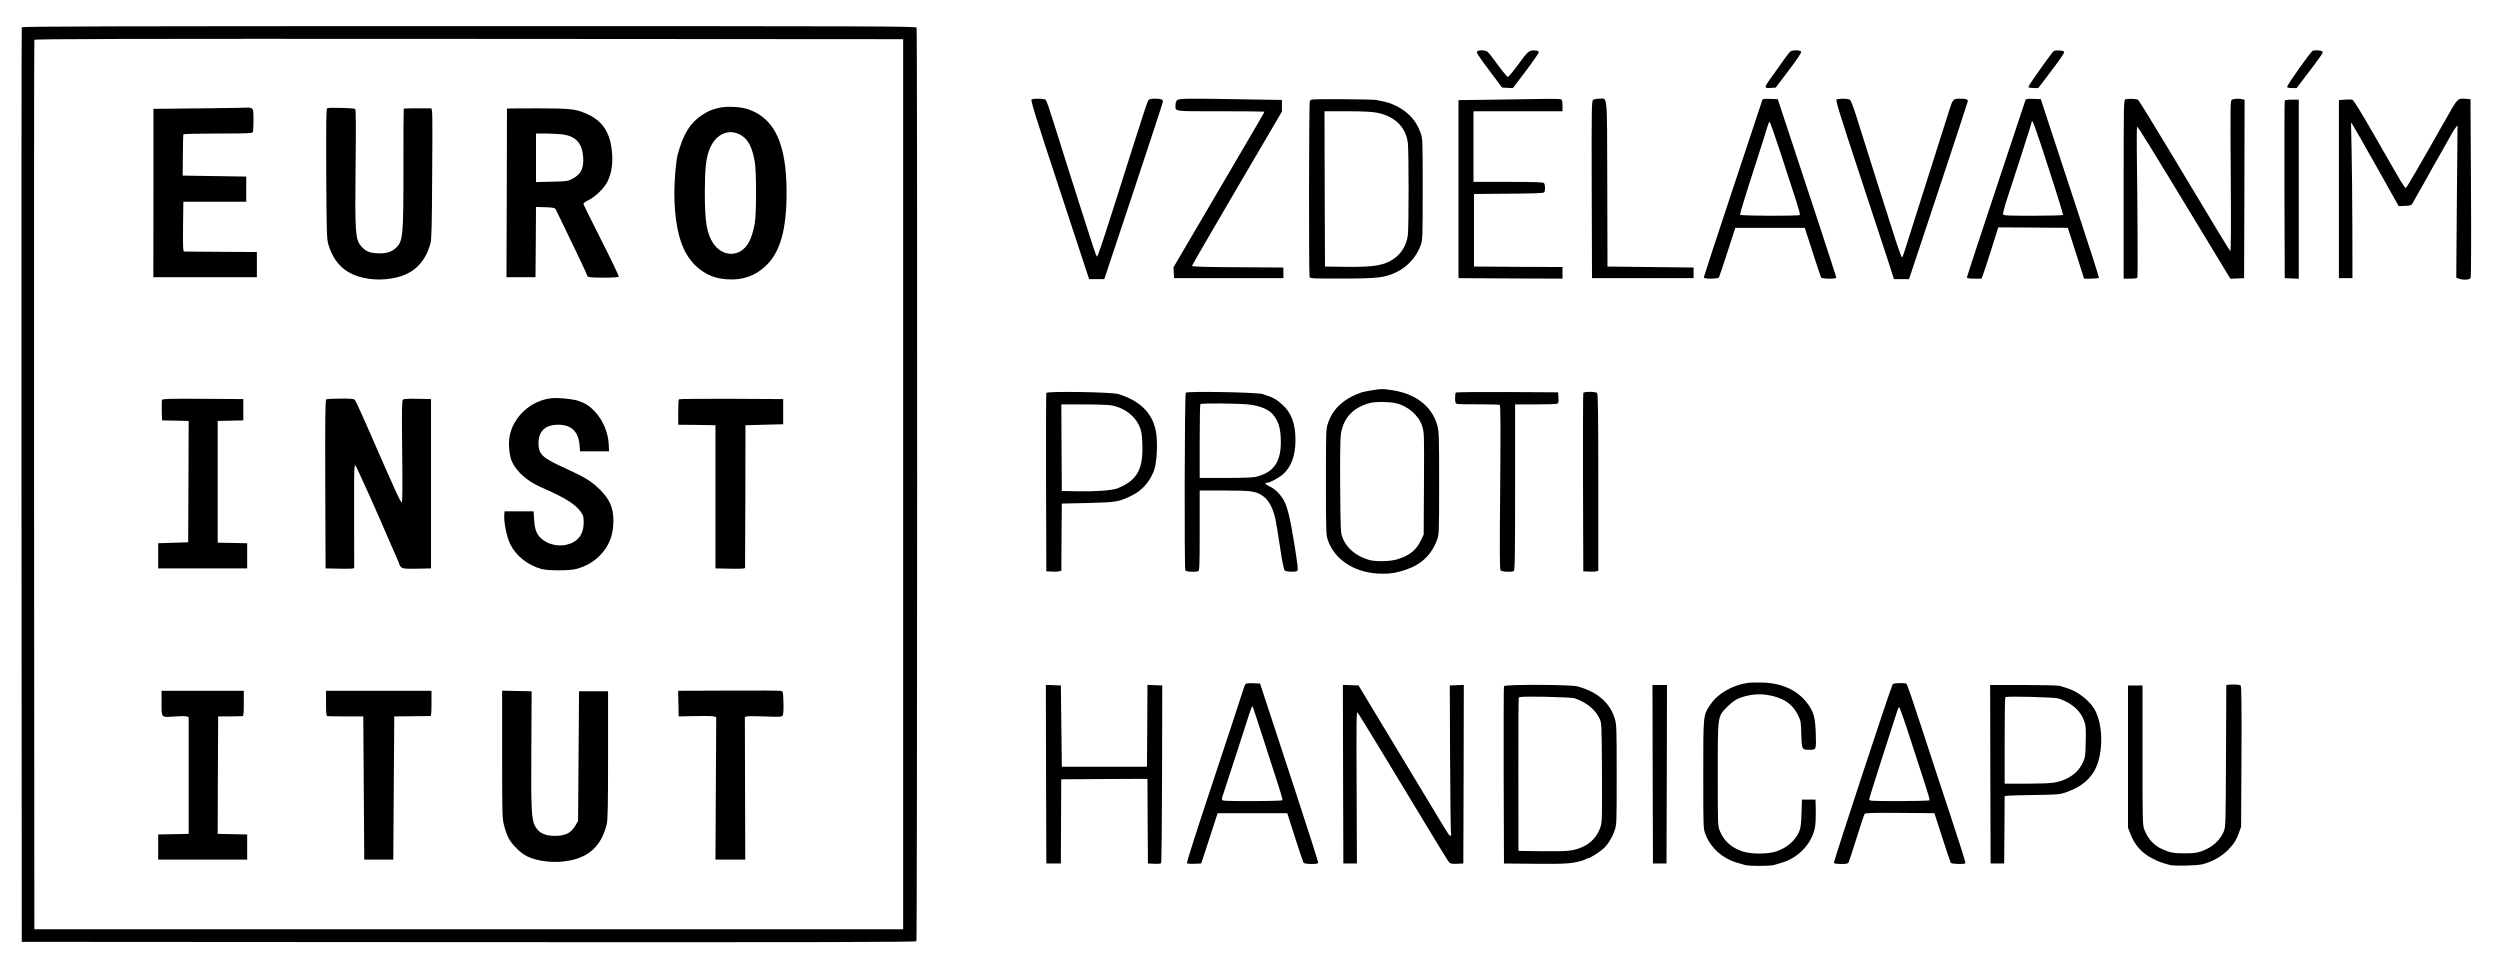 <?xml version="1.0" encoding="UTF-8" standalone="no"?> <svg xmlns="http://www.w3.org/2000/svg" version="1.0" width="2584pt" height="1000pt" viewBox="0 0 2584 1000" preserveAspectRatio="xMidYMid meet"><g transform="translate(0,1000) scale(0.1,-0.1)" fill="#000000" stroke="none"><path d="M225 9718 c-3 -7 -4 -2137 -3 -4733 l3 -4720 4619 -3 c3689 -2 4621 0 4628 10 9 15 11 9418 2 9442 -6 15 -422 16 -4625 16 -3687 0 -4621 -3 -4624 -12z m9110 -4723 l0 -4600 -4490 0 -4490 0 -3 4590 c-1 2525 0 4596 3 4603 3 10 907 12 4492 10 l4488 -3 0 -4600z"></path><path d="M7435 8886 c-83 -20 -111 -31 -180 -76 -123 -81 -194 -197 -251 -410 -17 -66 -34 -261 -34 -395 0 -273 44 -495 125 -630 49 -81 99 -134 170 -181 80 -52 150 -74 252 -81 157 -11 287 34 397 138 150 140 216 373 216 759 0 501 -122 766 -395 860 -78 27 -220 34 -300 16z m222 -282 c75 -43 117 -123 144 -274 18 -97 18 -546 0 -640 -31 -163 -72 -242 -148 -287 -95 -55 -211 -22 -280 81 -68 101 -88 221 -88 531 1 257 13 364 56 459 64 145 196 199 316 130z"></path><path d="M2071 8880 l-485 -5 0 -870 -1 -870 535 0 535 0 0 130 0 130 -370 2 c-203 2 -376 3 -383 3 -10 0 -12 55 -10 258 l3 257 325 0 325 0 0 130 0 130 -328 5 -329 5 2 209 c0 115 3 213 6 218 3 4 164 8 359 8 312 0 354 2 359 16 3 9 6 65 6 124 0 98 -2 110 -19 120 -11 5 -26 9 -33 8 -7 -2 -231 -5 -497 -8z"></path><path d="M3382 8881 c-10 -6 -12 -137 -10 -677 3 -597 6 -675 21 -727 59 -201 182 -314 381 -352 96 -18 187 -19 289 0 201 35 329 154 385 355 13 46 16 165 19 728 4 644 4 672 -14 672 -107 2 -276 0 -280 -3 -2 -3 -4 -276 -3 -608 0 -723 -4 -767 -84 -837 -46 -40 -104 -55 -192 -50 -82 5 -122 25 -166 79 -55 69 -60 142 -53 815 5 411 4 594 -4 598 -16 10 -274 17 -289 7z"></path><path d="M5240 8878 c0 -2 -1 -394 -2 -873 l-3 -870 150 0 150 0 3 363 2 363 97 -3 c72 -2 98 -7 105 -18 4 -8 48 -98 97 -200 49 -102 120 -252 160 -333 39 -82 71 -152 71 -157 0 -16 34 -20 175 -20 86 0 146 4 150 10 4 6 -77 175 -179 376 -102 201 -186 371 -186 378 0 7 23 23 52 37 72 34 172 133 201 200 38 87 51 168 44 277 -15 225 -101 352 -287 426 -99 40 -164 46 -487 46 -172 0 -313 -1 -313 -2z m573 -267 c136 -18 202 -88 214 -227 10 -122 -20 -184 -110 -232 -49 -25 -61 -27 -214 -30 l-163 -4 0 251 0 251 103 0 c56 -1 133 -5 170 -9z"></path><path d="M5700 5884 c-208 -23 -389 -184 -431 -384 -17 -82 -7 -207 24 -274 47 -102 158 -200 297 -261 247 -108 355 -174 411 -253 29 -41 32 -51 32 -116 -1 -122 -64 -201 -179 -227 -79 -18 -174 1 -236 46 -67 49 -90 99 -97 210 l-6 90 -150 0 -150 0 -3 -36 c-6 -75 25 -229 62 -304 59 -120 180 -216 321 -256 66 -18 293 -19 360 0 98 26 175 70 240 134 100 100 145 214 145 363 0 138 -38 224 -144 328 -84 83 -155 126 -360 219 -236 107 -272 142 -270 264 2 119 73 183 204 183 135 0 209 -71 220 -210 l5 -65 150 0 150 0 -3 70 c-6 126 -61 254 -146 344 -53 56 -99 85 -173 109 -58 19 -206 33 -273 26z"></path><path d="M1674 5867 c-2 -7 -3 -58 -2 -113 l3 -99 138 -3 137 -3 -2 -627 -3 -627 -155 -5 -155 -5 0 -130 0 -130 460 0 460 0 0 130 0 130 -152 3 -153 3 0 629 0 629 133 3 132 3 0 110 0 110 -418 3 c-340 2 -418 0 -423 -11z"></path><path d="M3372 5872 c-10 -7 -12 -189 -10 -878 l3 -869 148 -3 c114 -2 147 0 148 10 0 7 0 252 -1 543 -1 465 1 528 13 515 13 -13 232 -500 364 -810 25 -58 56 -129 69 -158 13 -29 24 -56 24 -61 0 -4 8 -15 19 -25 16 -14 39 -16 162 -14 l144 3 0 875 0 875 -139 3 c-90 2 -143 -1 -151 -8 -11 -9 -13 -107 -8 -534 4 -347 3 -525 -4 -529 -10 -6 -74 133 -333 728 -72 165 -138 310 -146 323 -14 21 -20 22 -152 22 -75 0 -143 -4 -150 -8z"></path><path d="M7017 5873 c-4 -3 -7 -64 -7 -134 l0 -129 193 -2 192 -3 0 -740 0 -740 153 -3 c117 -2 152 0 153 10 1 7 2 342 3 743 l1 730 195 5 195 5 0 130 0 130 -536 3 c-294 1 -539 -1 -542 -5z"></path><path d="M7532 2862 l-523 -2 3 -133 3 -132 171 4 c94 2 181 0 194 -4 l23 -7 -4 -737 -4 -736 154 0 154 0 -2 737 -2 736 21 7 c11 4 96 3 188 0 144 -7 169 -5 180 8 9 10 12 49 10 132 -3 108 -5 118 -23 124 -11 3 -255 5 -543 3z"></path><path d="M1670 2731 c0 -154 -8 -147 140 -136 54 4 107 4 119 0 l21 -6 0 -604 0 -604 -157 -3 -158 -3 0 -130 0 -130 460 0 460 0 0 130 0 130 -153 3 -152 3 2 607 3 607 120 0 c66 1 126 2 133 3 9 1 12 36 12 132 l0 130 -425 0 -425 0 0 -129z"></path><path d="M3370 2730 c0 -96 3 -131 13 -132 6 -1 93 -3 192 -3 l180 0 5 -740 5 -740 150 0 150 0 5 740 5 740 180 2 c99 1 186 2 193 2 9 1 12 34 12 131 l0 130 -545 0 -545 0 0 -130z"></path><path d="M5190 2203 c0 -618 1 -663 20 -735 10 -42 31 -100 46 -129 35 -69 125 -158 194 -191 114 -54 287 -72 435 -43 211 40 332 158 386 375 11 44 14 189 14 715 l0 660 -150 0 -150 0 -5 -670 -5 -670 -28 -48 c-42 -72 -94 -101 -185 -106 -118 -6 -189 24 -230 97 -39 70 -44 171 -40 802 l3 595 -152 3 -153 3 0 -658z"></path><path d="M15271 9471 c-17 -11 -2 -34 157 -246 l97 -130 56 -3 56 -3 133 176 c73 97 133 184 134 193 1 12 -8 18 -33 20 -64 6 -76 -3 -176 -141 -53 -72 -103 -132 -110 -132 -7 0 -52 54 -100 120 -48 66 -96 128 -107 138 -22 18 -83 23 -107 8z"></path><path d="M18509 9470 c-15 -8 -51 -58 -227 -307 -49 -70 -46 -77 29 -71 l43 3 134 177 c87 115 132 183 129 193 -7 17 -81 21 -108 5z"></path><path d="M21209 9452 c-13 -16 -47 -62 -76 -103 -29 -41 -79 -112 -112 -158 -33 -47 -58 -89 -55 -93 3 -4 27 -8 53 -8 l49 0 133 176 c74 96 134 183 134 192 0 13 -11 18 -51 20 -46 3 -54 0 -75 -26z"></path><path d="M23903 9474 c-20 -8 -263 -351 -263 -371 0 -9 15 -13 49 -13 l49 0 63 83 c176 229 211 279 205 292 -5 15 -75 20 -103 9z"></path><path d="M10662 8971 c-11 -6 47 -193 268 -862 155 -470 292 -885 304 -924 l23 -70 78 0 79 0 303 910 c167 501 303 917 303 926 0 22 -20 29 -86 29 -45 0 -56 -4 -68 -22 -8 -13 -79 -230 -159 -483 -297 -941 -361 -1135 -370 -1126 -9 9 -39 98 -167 501 -39 124 -89 279 -110 345 -39 122 -126 398 -162 515 -51 164 -79 244 -89 257 -13 15 -125 18 -147 4z"></path><path d="M12166 8964 c-9 -8 -16 -30 -16 -49 0 -70 -36 -65 466 -65 250 0 454 -2 454 -4 0 -4 -59 -106 -285 -491 -48 -82 -216 -368 -372 -634 l-284 -484 3 -56 3 -56 565 0 565 0 0 55 0 55 -472 3 c-319 1 -473 6 -473 13 0 5 209 367 465 803 l465 793 0 60 0 60 -377 6 c-597 11 -689 10 -707 -9z"></path><path d="M13558 8971 c-7 -2 -16 -9 -20 -15 -9 -13 -11 -1797 -2 -1820 5 -14 43 -16 318 -15 393 0 452 7 581 67 113 53 211 163 251 282 18 51 19 94 19 575 0 516 0 520 -23 585 -49 139 -152 240 -307 300 -25 10 -95 27 -155 37 -45 8 -638 11 -662 4z m670 -135 c185 -35 299 -144 323 -308 11 -81 11 -883 0 -963 -18 -121 -86 -216 -192 -268 -90 -45 -198 -58 -446 -55 l-218 3 -3 803 -2 802 232 0 c157 0 257 -5 306 -14z"></path><path d="M15455 8970 l-380 -5 0 -920 0 -920 538 -3 537 -2 0 60 0 60 -457 2 -458 3 0 375 0 375 359 3 c273 2 362 5 368 15 12 19 9 82 -4 95 -9 9 -105 12 -370 12 l-358 0 0 365 0 365 460 0 460 0 0 59 c0 44 -4 60 -16 65 -9 3 -79 5 -157 4 -78 -2 -313 -5 -522 -8z"></path><path d="M16467 8968 c-16 -12 -17 -77 -15 -928 l3 -915 525 0 525 0 0 55 0 55 -445 5 -445 5 -2 855 c-3 963 5 880 -83 880 -25 0 -54 -6 -63 -12z"></path><path d="M18216 8968 c-3 -7 -140 -421 -305 -919 -166 -498 -301 -911 -301 -917 0 -17 146 -16 157 1 4 6 44 125 88 262 l81 250 359 0 359 0 81 -250 c44 -138 84 -256 88 -263 11 -16 157 -17 157 -1 0 9 -319 982 -559 1704 l-46 140 -78 3 c-56 2 -78 -1 -81 -10z m195 -570 c61 -189 131 -403 155 -477 24 -74 41 -138 38 -143 -8 -12 -611 -10 -619 2 -3 5 58 207 136 447 78 241 146 455 151 476 6 20 14 37 19 37 5 0 58 -154 120 -342z"></path><path d="M18982 8971 c-11 -6 42 -176 242 -782 140 -426 277 -841 304 -924 l48 -150 78 0 78 0 304 915 c167 503 304 920 304 926 0 16 -24 24 -73 24 -81 0 -82 -1 -122 -128 -20 -65 -129 -407 -242 -762 -113 -355 -213 -669 -221 -697 -8 -29 -19 -53 -23 -53 -4 0 -30 69 -58 153 -51 158 -335 1051 -416 1312 -26 83 -54 156 -63 163 -18 14 -120 16 -140 3z"></path><path d="M20936 8968 c-3 -7 -140 -420 -305 -918 -166 -498 -301 -911 -301 -918 0 -8 23 -12 76 -12 l75 0 13 33 c8 17 46 137 87 265 l73 232 359 -2 360 -3 13 -40 c7 -22 45 -140 84 -262 l71 -223 74 0 c41 0 76 4 79 8 3 5 -97 319 -223 698 -125 379 -261 793 -302 919 l-75 230 -77 3 c-56 2 -78 -1 -81 -10z m239 -709 c85 -260 151 -477 149 -481 -3 -4 -142 -8 -310 -8 -256 0 -306 2 -310 14 -3 8 12 70 34 138 22 68 90 277 151 464 61 188 111 347 111 355 0 46 39 -60 175 -482z"></path><path d="M21968 8973 c-17 -4 -18 -57 -18 -929 l0 -924 69 0 c46 0 71 4 74 13 4 12 0 843 -7 1305 -2 138 0 252 4 252 9 0 134 -203 625 -1013 l338 -558 71 3 71 3 3 921 2 922 -22 6 c-35 9 -87 7 -108 -4 -18 -10 -18 -36 -13 -792 4 -537 2 -780 -5 -773 -12 12 -168 270 -615 1015 -177 294 -328 540 -337 547 -14 12 -96 16 -132 6z"></path><path d="M24235 8970 l-60 -5 0 -920 0 -920 70 0 70 0 -1 520 c-1 286 -4 648 -8 805 l-6 285 20 -30 c11 -16 122 -211 247 -433 l226 -403 65 3 c45 2 68 8 73 18 5 8 33 58 62 110 30 52 66 116 81 143 65 118 84 152 170 302 50 88 97 171 104 185 7 14 22 36 33 50 l20 25 -7 -787 -6 -788 27 -10 c44 -17 113 -13 122 8 4 9 6 429 3 932 l-5 915 -40 3 c-93 8 -91 11 -210 -201 -304 -537 -411 -720 -420 -720 -5 0 -32 38 -59 84 -27 46 -56 98 -66 114 -10 17 -105 183 -212 369 -125 218 -201 341 -214 345 -10 4 -46 4 -79 1z"></path><path d="M23615 8958 c-3 -7 -4 -422 -3 -923 l3 -910 73 -3 72 -3 0 926 0 925 -70 0 c-47 0 -72 -4 -75 -12z"></path><path d="M14175 5965 c-44 -7 -89 -16 -100 -20 -182 -63 -296 -166 -347 -314 -23 -66 -23 -69 -23 -611 0 -506 1 -549 19 -600 72 -214 292 -350 566 -350 92 0 142 9 242 42 158 53 263 153 320 304 22 58 22 66 23 589 0 487 -2 535 -19 598 -55 199 -226 331 -479 366 -91 13 -97 13 -202 -4z m251 -132 c126 -29 236 -124 273 -236 21 -63 22 -77 19 -593 l-3 -529 -26 -55 c-48 -104 -115 -159 -243 -200 -68 -23 -221 -27 -290 -9 -132 36 -235 119 -278 227 -22 56 -22 66 -26 528 -2 283 0 500 7 543 23 169 128 282 303 326 57 15 195 13 264 -2z"></path><path d="M10815 5939 c-3 -8 -4 -426 -3 -929 l3 -915 54 -3 c30 -2 65 -1 78 3 l23 5 2 348 3 347 265 6 c297 7 322 11 454 75 110 54 185 137 233 258 28 72 40 259 25 378 -27 205 -155 341 -392 415 -66 21 -737 31 -745 12z m675 -129 c128 -24 237 -105 285 -211 23 -53 28 -79 32 -183 11 -267 -53 -382 -258 -464 -51 -20 -218 -33 -394 -30 l-180 3 -3 448 -2 447 234 0 c128 0 257 -5 286 -10z"></path><path d="M12256 5941 c-12 -19 -16 -1824 -4 -1838 11 -13 104 -18 132 -7 14 5 16 52 16 420 l0 414 256 0 c286 0 332 -7 407 -64 52 -39 98 -127 119 -228 9 -40 31 -174 49 -297 20 -135 39 -229 47 -237 15 -15 109 -19 130 -5 11 7 6 55 -27 262 -46 288 -75 404 -114 472 -38 64 -91 116 -144 139 -43 19 -57 38 -27 38 28 0 121 50 166 89 85 75 128 194 128 352 0 170 -42 283 -136 367 -61 56 -100 77 -204 109 -59 19 -784 31 -794 14z m652 -122 c113 -12 204 -50 248 -102 55 -65 77 -132 82 -247 10 -237 -67 -354 -260 -399 -28 -7 -154 -11 -312 -11 l-266 0 0 378 c0 208 3 382 7 385 10 11 395 8 501 -4z"></path><path d="M15047 5943 c-4 -3 -7 -30 -7 -59 0 -40 4 -53 17 -58 10 -4 110 -6 224 -5 114 0 213 -2 220 -6 9 -6 10 -188 5 -852 -6 -652 -5 -847 4 -858 13 -15 103 -21 134 -9 14 6 16 91 16 865 l0 859 203 0 c111 0 212 3 225 6 21 6 23 11 20 63 l-3 56 -526 3 c-289 1 -529 -1 -532 -5z"></path><path d="M16365 5938 c-3 -7 -4 -425 -3 -928 l3 -915 54 -3 c30 -2 65 -1 78 3 l23 5 0 913 c0 697 -3 916 -12 925 -16 16 -137 16 -143 0z"></path><path d="M18060 2941 c-156 -24 -305 -110 -379 -220 -78 -115 -76 -97 -76 -726 0 -559 0 -560 23 -619 55 -143 177 -250 332 -295 25 -7 59 -17 76 -22 40 -12 258 -12 298 0 17 5 51 15 76 22 179 51 319 199 350 371 6 31 9 107 8 170 l-3 113 -70 0 -70 0 -5 -145 c-4 -119 -9 -153 -26 -191 -43 -92 -125 -162 -234 -199 -92 -30 -258 -30 -350 0 -115 39 -191 107 -233 210 -22 54 -22 60 -22 585 0 626 -4 598 104 705 50 49 81 70 126 87 90 33 187 44 270 32 166 -24 269 -89 327 -207 32 -64 33 -72 36 -202 4 -154 7 -160 81 -160 75 0 74 -2 69 166 -6 166 -20 222 -81 306 -99 138 -258 215 -462 223 -60 2 -135 0 -165 -4z"></path><path d="M12873 2928 c-6 -7 -23 -53 -38 -103 -15 -49 -150 -461 -301 -914 -157 -472 -271 -828 -266 -833 5 -5 40 -8 78 -6 l69 3 32 95 c18 52 56 169 85 260 l53 165 360 0 360 0 80 -250 c44 -137 84 -256 88 -262 10 -16 143 -18 152 -3 3 5 -107 350 -244 767 -137 417 -274 832 -303 923 l-54 165 -70 3 c-49 2 -74 -1 -81 -10z m105 -320 c17 -51 62 -190 100 -308 162 -498 182 -562 177 -571 -4 -5 -136 -9 -316 -9 -300 0 -309 1 -309 20 0 10 4 29 10 42 5 13 73 221 151 463 138 431 146 455 154 455 2 0 17 -42 33 -92z"></path><path d="M19563 2928 c-17 -23 -614 -1838 -608 -1848 3 -6 37 -10 75 -10 56 0 71 3 78 18 5 9 42 123 82 252 41 129 78 241 83 248 8 9 88 12 365 10 l356 -3 81 -251 c44 -137 84 -256 88 -262 10 -14 143 -17 152 -3 3 5 -69 232 -159 504 -91 273 -226 686 -302 919 -75 232 -142 426 -148 430 -19 13 -133 9 -143 -4z m177 -550 c56 -172 126 -387 155 -477 30 -90 52 -168 49 -173 -3 -4 -144 -8 -315 -8 -287 0 -309 1 -309 17 0 10 64 214 141 453 78 239 146 450 151 468 5 17 13 32 18 32 5 0 55 -141 110 -312z"></path><path d="M23033 2922 l-22 -3 -3 -732 c-3 -706 -4 -734 -23 -781 -39 -93 -120 -166 -231 -205 -48 -17 -83 -21 -174 -21 -113 0 -146 6 -229 42 -87 38 -150 107 -187 203 -18 47 -19 87 -19 770 l0 720 -75 0 -75 0 0 -735 0 -735 23 -59 c45 -121 122 -207 238 -264 56 -28 76 -36 169 -62 47 -13 279 -8 340 7 103 26 204 84 271 155 57 60 77 93 105 168 l23 65 4 724 c2 511 0 727 -8 735 -10 10 -80 15 -127 8z"></path><path d="M10812 1998 l3 -923 75 0 75 0 2 435 2 435 446 3 445 2 2 -437 3 -438 64 -3 c35 -2 68 1 72 5 5 5 9 420 10 923 l2 915 -77 3 -76 3 -2 -423 -3 -423 -440 0 -440 0 -5 420 -5 420 -78 3 -77 3 2 -923z"></path><path d="M13882 1998 l3 -923 70 0 70 0 -3 790 c-3 697 -2 788 11 770 18 -24 467 -763 736 -1210 106 -176 200 -328 209 -338 13 -14 29 -17 81 -15 l66 3 3 923 2 923 -72 -3 -73 -3 3 -735 c2 -404 6 -755 9 -779 4 -34 3 -43 -8 -39 -15 5 5 -27 -540 878 l-407 675 -81 3 -81 3 2 -923z"></path><path d="M15545 2908 c-3 -7 -4 -422 -3 -923 l3 -910 320 -3 c310 -3 375 1 480 30 22 6 44 15 50 20 5 4 15 8 22 8 16 0 120 65 156 99 46 42 88 109 113 180 24 66 24 67 24 582 0 498 -1 519 -21 585 -51 164 -183 276 -387 330 -73 19 -750 21 -757 2z m735 -127 c121 -43 210 -116 253 -209 22 -46 22 -57 25 -556 2 -455 1 -514 -14 -560 -32 -98 -98 -171 -189 -211 -95 -41 -146 -46 -410 -43 l-250 3 -1 785 c-1 431 1 791 4 798 4 12 51 13 276 10 176 -4 283 -9 306 -17z"></path><path d="M17082 1998 l3 -923 70 0 70 0 3 923 2 922 -75 0 -75 0 2 -922z"></path><path d="M20572 1998 l3 -923 70 0 70 0 3 347 2 348 23 5 c12 2 139 6 282 8 239 3 265 6 325 26 135 48 218 106 282 199 109 158 116 493 15 664 -55 92 -177 185 -287 217 -25 7 -58 17 -74 22 -16 5 -184 9 -373 9 l-343 0 2 -922z m708 782 c134 -47 221 -123 260 -227 19 -51 21 -74 18 -218 -3 -149 -5 -164 -30 -217 -33 -71 -89 -127 -161 -163 -97 -47 -152 -54 -409 -55 l-238 0 0 443 c0 244 3 447 8 451 12 13 512 0 552 -14z"></path></g></svg> 